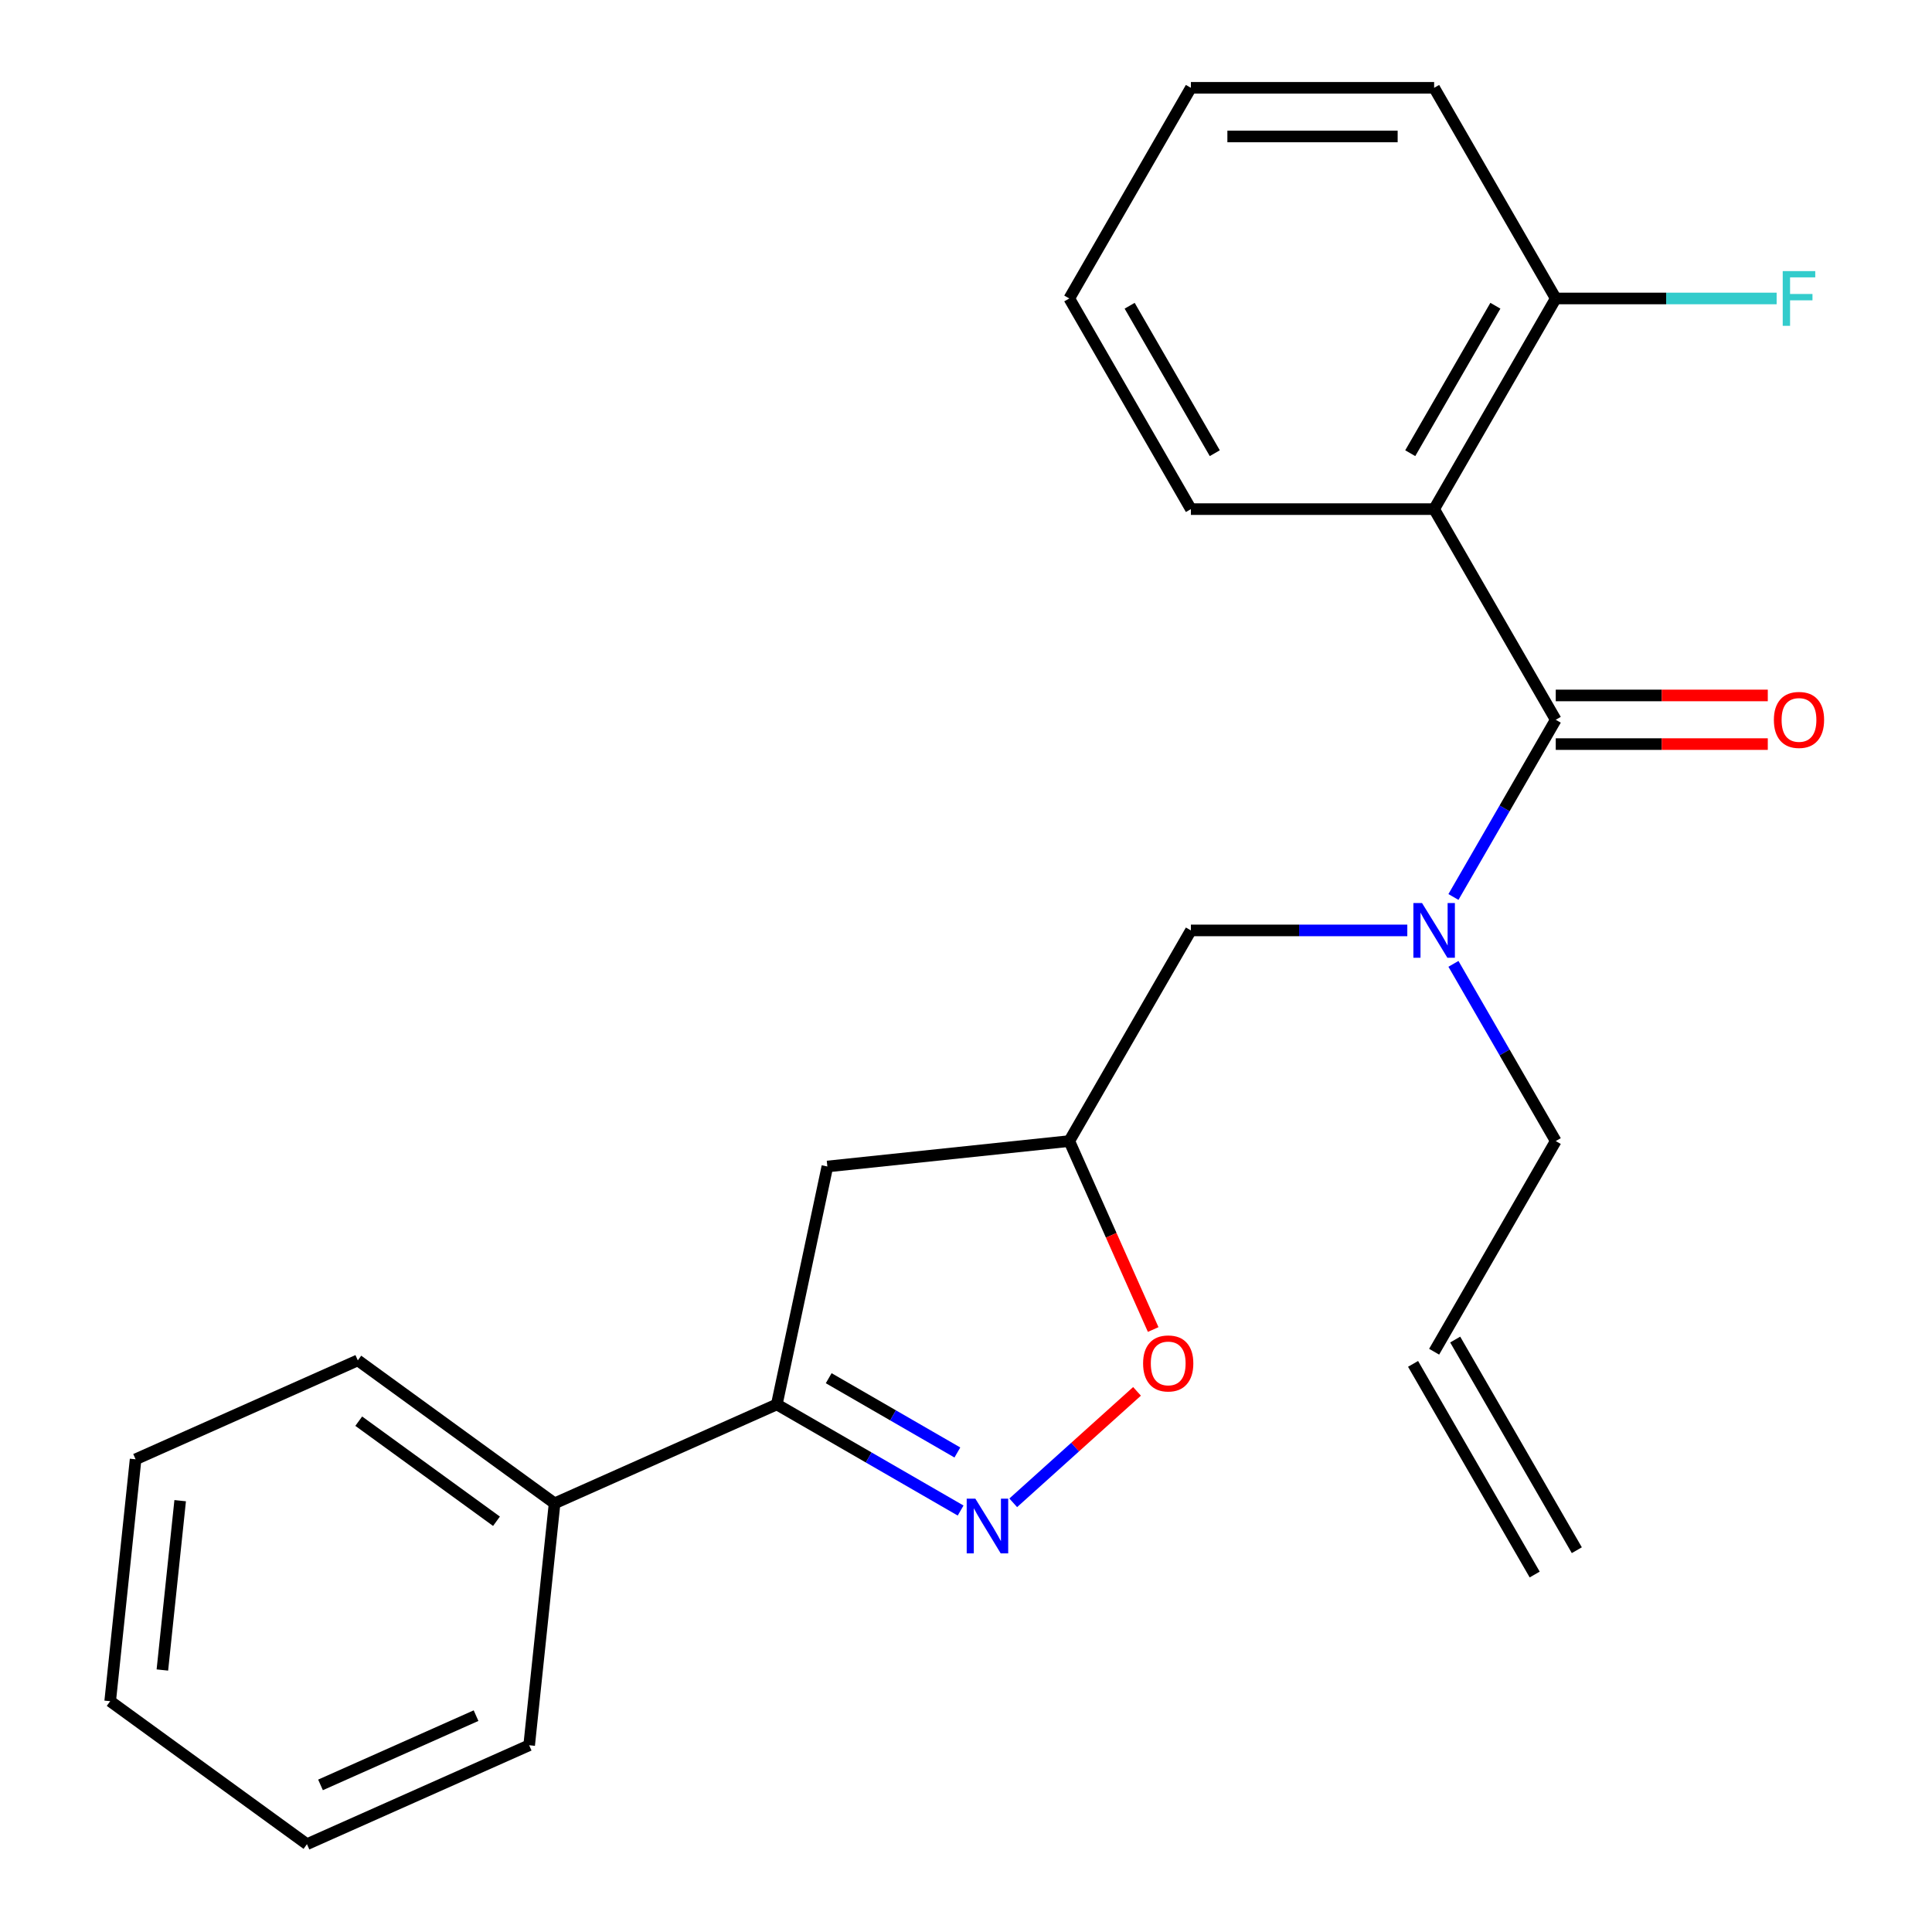<?xml version='1.0' encoding='iso-8859-1'?>
<svg version='1.1' baseProfile='full'
              xmlns='http://www.w3.org/2000/svg'
                      xmlns:rdkit='http://www.rdkit.org/xml'
                      xmlns:xlink='http://www.w3.org/1999/xlink'
                  xml:space='preserve'
width='1000px' height='1000px' viewBox='0 0 1000 1000'>
<!-- END OF HEADER -->
<rect style='opacity:1.0;fill:#FFFFFF;stroke:none' width='1000' height='1000' x='0' y='0'> </rect>
<path class='bond-0' d='M 728.418,481.581 L 672.412,481.581' style='fill:none;fill-rule:evenodd;stroke:#0000FF;stroke-width:6px;stroke-linecap:butt;stroke-linejoin:miter;stroke-opacity:1' />
<path class='bond-0' d='M 672.412,481.581 L 616.406,481.581' style='fill:none;fill-rule:evenodd;stroke:#000000;stroke-width:6px;stroke-linecap:butt;stroke-linejoin:miter;stroke-opacity:1' />
<path class='bond-1' d='M 752.298,464.274 L 778.776,418.412' style='fill:none;fill-rule:evenodd;stroke:#0000FF;stroke-width:6px;stroke-linecap:butt;stroke-linejoin:miter;stroke-opacity:1' />
<path class='bond-1' d='M 778.776,418.412 L 805.255,372.55' style='fill:none;fill-rule:evenodd;stroke:#000000;stroke-width:6px;stroke-linecap:butt;stroke-linejoin:miter;stroke-opacity:1' />
<path class='bond-2' d='M 752.298,498.889 L 778.776,544.751' style='fill:none;fill-rule:evenodd;stroke:#0000FF;stroke-width:6px;stroke-linecap:butt;stroke-linejoin:miter;stroke-opacity:1' />
<path class='bond-2' d='M 778.776,544.751 L 805.255,590.613' style='fill:none;fill-rule:evenodd;stroke:#000000;stroke-width:6px;stroke-linecap:butt;stroke-linejoin:miter;stroke-opacity:1' />
<path class='bond-3' d='M 742.305,263.518 L 805.255,154.486' style='fill:none;fill-rule:evenodd;stroke:#000000;stroke-width:6px;stroke-linecap:butt;stroke-linejoin:miter;stroke-opacity:1' />
<path class='bond-3' d='M 729.941,234.573 L 774.006,158.251' style='fill:none;fill-rule:evenodd;stroke:#000000;stroke-width:6px;stroke-linecap:butt;stroke-linejoin:miter;stroke-opacity:1' />
<path class='bond-4' d='M 742.305,263.518 L 616.406,263.518' style='fill:none;fill-rule:evenodd;stroke:#000000;stroke-width:6px;stroke-linecap:butt;stroke-linejoin:miter;stroke-opacity:1' />
<path class='bond-5' d='M 742.305,263.518 L 805.255,372.55' style='fill:none;fill-rule:evenodd;stroke:#000000;stroke-width:6px;stroke-linecap:butt;stroke-linejoin:miter;stroke-opacity:1' />
<path class='bond-6' d='M 805.255,385.14 L 860.13,385.14' style='fill:none;fill-rule:evenodd;stroke:#000000;stroke-width:6px;stroke-linecap:butt;stroke-linejoin:miter;stroke-opacity:1' />
<path class='bond-6' d='M 860.13,385.14 L 915.006,385.14' style='fill:none;fill-rule:evenodd;stroke:#FF0000;stroke-width:6px;stroke-linecap:butt;stroke-linejoin:miter;stroke-opacity:1' />
<path class='bond-6' d='M 805.255,359.96 L 860.13,359.96' style='fill:none;fill-rule:evenodd;stroke:#000000;stroke-width:6px;stroke-linecap:butt;stroke-linejoin:miter;stroke-opacity:1' />
<path class='bond-6' d='M 860.13,359.96 L 915.006,359.96' style='fill:none;fill-rule:evenodd;stroke:#FF0000;stroke-width:6px;stroke-linecap:butt;stroke-linejoin:miter;stroke-opacity:1' />
<path class='bond-7' d='M 805.255,154.486 L 862.42,154.486' style='fill:none;fill-rule:evenodd;stroke:#000000;stroke-width:6px;stroke-linecap:butt;stroke-linejoin:miter;stroke-opacity:1' />
<path class='bond-7' d='M 862.42,154.486 L 919.586,154.486' style='fill:none;fill-rule:evenodd;stroke:#33CCCC;stroke-width:6px;stroke-linecap:butt;stroke-linejoin:miter;stroke-opacity:1' />
<path class='bond-8' d='M 805.255,154.486 L 742.305,45.455' style='fill:none;fill-rule:evenodd;stroke:#000000;stroke-width:6px;stroke-linecap:butt;stroke-linejoin:miter;stroke-opacity:1' />
<path class='bond-9' d='M 402.072,726.921 L 287.057,778.128' style='fill:none;fill-rule:evenodd;stroke:#000000;stroke-width:6px;stroke-linecap:butt;stroke-linejoin:miter;stroke-opacity:1' />
<path class='bond-10' d='M 402.072,726.921 L 428.247,603.773' style='fill:none;fill-rule:evenodd;stroke:#000000;stroke-width:6px;stroke-linecap:butt;stroke-linejoin:miter;stroke-opacity:1' />
<path class='bond-11' d='M 402.072,726.921 L 449.644,754.387' style='fill:none;fill-rule:evenodd;stroke:#000000;stroke-width:6px;stroke-linecap:butt;stroke-linejoin:miter;stroke-opacity:1' />
<path class='bond-11' d='M 449.644,754.387 L 497.216,781.852' style='fill:none;fill-rule:evenodd;stroke:#0000FF;stroke-width:6px;stroke-linecap:butt;stroke-linejoin:miter;stroke-opacity:1' />
<path class='bond-11' d='M 428.933,713.354 L 462.234,732.58' style='fill:none;fill-rule:evenodd;stroke:#000000;stroke-width:6px;stroke-linecap:butt;stroke-linejoin:miter;stroke-opacity:1' />
<path class='bond-11' d='M 462.234,732.58 L 495.534,751.806' style='fill:none;fill-rule:evenodd;stroke:#0000FF;stroke-width:6px;stroke-linecap:butt;stroke-linejoin:miter;stroke-opacity:1' />
<path class='bond-12' d='M 428.247,603.773 L 553.457,590.613' style='fill:none;fill-rule:evenodd;stroke:#000000;stroke-width:6px;stroke-linecap:butt;stroke-linejoin:miter;stroke-opacity:1' />
<path class='bond-13' d='M 553.457,590.613 L 575.172,639.386' style='fill:none;fill-rule:evenodd;stroke:#000000;stroke-width:6px;stroke-linecap:butt;stroke-linejoin:miter;stroke-opacity:1' />
<path class='bond-13' d='M 575.172,639.386 L 596.887,688.16' style='fill:none;fill-rule:evenodd;stroke:#FF0000;stroke-width:6px;stroke-linecap:butt;stroke-linejoin:miter;stroke-opacity:1' />
<path class='bond-14' d='M 553.457,590.613 L 616.406,481.581' style='fill:none;fill-rule:evenodd;stroke:#000000;stroke-width:6px;stroke-linecap:butt;stroke-linejoin:miter;stroke-opacity:1' />
<path class='bond-15' d='M 588.517,720.167 L 556.482,749.011' style='fill:none;fill-rule:evenodd;stroke:#FF0000;stroke-width:6px;stroke-linecap:butt;stroke-linejoin:miter;stroke-opacity:1' />
<path class='bond-15' d='M 556.482,749.011 L 524.447,777.855' style='fill:none;fill-rule:evenodd;stroke:#0000FF;stroke-width:6px;stroke-linecap:butt;stroke-linejoin:miter;stroke-opacity:1' />
<path class='bond-16' d='M 731.402,705.94 L 794.351,814.971' style='fill:none;fill-rule:evenodd;stroke:#000000;stroke-width:6px;stroke-linecap:butt;stroke-linejoin:miter;stroke-opacity:1' />
<path class='bond-16' d='M 753.208,693.35 L 816.158,802.381' style='fill:none;fill-rule:evenodd;stroke:#000000;stroke-width:6px;stroke-linecap:butt;stroke-linejoin:miter;stroke-opacity:1' />
<path class='bond-17' d='M 742.305,699.645 L 805.255,590.613' style='fill:none;fill-rule:evenodd;stroke:#000000;stroke-width:6px;stroke-linecap:butt;stroke-linejoin:miter;stroke-opacity:1' />
<path class='bond-18' d='M 287.057,778.128 L 185.203,704.127' style='fill:none;fill-rule:evenodd;stroke:#000000;stroke-width:6px;stroke-linecap:butt;stroke-linejoin:miter;stroke-opacity:1' />
<path class='bond-18' d='M 256.979,787.399 L 185.681,735.598' style='fill:none;fill-rule:evenodd;stroke:#000000;stroke-width:6px;stroke-linecap:butt;stroke-linejoin:miter;stroke-opacity:1' />
<path class='bond-19' d='M 287.057,778.128 L 273.897,903.338' style='fill:none;fill-rule:evenodd;stroke:#000000;stroke-width:6px;stroke-linecap:butt;stroke-linejoin:miter;stroke-opacity:1' />
<path class='bond-20' d='M 185.203,704.127 L 70.188,755.335' style='fill:none;fill-rule:evenodd;stroke:#000000;stroke-width:6px;stroke-linecap:butt;stroke-linejoin:miter;stroke-opacity:1' />
<path class='bond-21' d='M 273.897,903.338 L 158.883,954.545' style='fill:none;fill-rule:evenodd;stroke:#000000;stroke-width:6px;stroke-linecap:butt;stroke-linejoin:miter;stroke-opacity:1' />
<path class='bond-21' d='M 246.403,888.016 L 165.893,923.861' style='fill:none;fill-rule:evenodd;stroke:#000000;stroke-width:6px;stroke-linecap:butt;stroke-linejoin:miter;stroke-opacity:1' />
<path class='bond-22' d='M 70.188,755.335 L 57.028,880.544' style='fill:none;fill-rule:evenodd;stroke:#000000;stroke-width:6px;stroke-linecap:butt;stroke-linejoin:miter;stroke-opacity:1' />
<path class='bond-22' d='M 93.256,776.748 L 84.044,864.395' style='fill:none;fill-rule:evenodd;stroke:#000000;stroke-width:6px;stroke-linecap:butt;stroke-linejoin:miter;stroke-opacity:1' />
<path class='bond-23' d='M 158.883,954.545 L 57.028,880.544' style='fill:none;fill-rule:evenodd;stroke:#000000;stroke-width:6px;stroke-linecap:butt;stroke-linejoin:miter;stroke-opacity:1' />
<path class='bond-24' d='M 616.406,263.518 L 553.457,154.486' style='fill:none;fill-rule:evenodd;stroke:#000000;stroke-width:6px;stroke-linecap:butt;stroke-linejoin:miter;stroke-opacity:1' />
<path class='bond-24' d='M 628.77,234.573 L 584.705,158.251' style='fill:none;fill-rule:evenodd;stroke:#000000;stroke-width:6px;stroke-linecap:butt;stroke-linejoin:miter;stroke-opacity:1' />
<path class='bond-25' d='M 742.305,45.455 L 616.406,45.455' style='fill:none;fill-rule:evenodd;stroke:#000000;stroke-width:6px;stroke-linecap:butt;stroke-linejoin:miter;stroke-opacity:1' />
<path class='bond-25' d='M 723.42,70.634 L 635.291,70.634' style='fill:none;fill-rule:evenodd;stroke:#000000;stroke-width:6px;stroke-linecap:butt;stroke-linejoin:miter;stroke-opacity:1' />
<path class='bond-26' d='M 553.457,154.486 L 616.406,45.455' style='fill:none;fill-rule:evenodd;stroke:#000000;stroke-width:6px;stroke-linecap:butt;stroke-linejoin:miter;stroke-opacity:1' />
<path  class='atom-0' d='M 736.045 467.421
L 745.325 482.421
Q 746.245 483.901, 747.725 486.581
Q 749.205 489.261, 749.285 489.421
L 749.285 467.421
L 753.045 467.421
L 753.045 495.741
L 749.165 495.741
L 739.205 479.341
Q 738.045 477.421, 736.805 475.221
Q 735.605 473.021, 735.245 472.341
L 735.245 495.741
L 731.565 495.741
L 731.565 467.421
L 736.045 467.421
' fill='#0000FF'/>
<path  class='atom-3' d='M 918.154 372.63
Q 918.154 365.83, 921.514 362.03
Q 924.874 358.23, 931.154 358.23
Q 937.434 358.23, 940.794 362.03
Q 944.154 365.83, 944.154 372.63
Q 944.154 379.51, 940.754 383.43
Q 937.354 387.31, 931.154 387.31
Q 924.914 387.31, 921.514 383.43
Q 918.154 379.55, 918.154 372.63
M 931.154 384.11
Q 935.474 384.11, 937.794 381.23
Q 940.154 378.31, 940.154 372.63
Q 940.154 367.07, 937.794 364.27
Q 935.474 361.43, 931.154 361.43
Q 926.834 361.43, 924.474 364.23
Q 922.154 367.03, 922.154 372.63
Q 922.154 378.35, 924.474 381.23
Q 926.834 384.11, 931.154 384.11
' fill='#FF0000'/>
<path  class='atom-5' d='M 922.734 140.326
L 939.574 140.326
L 939.574 143.566
L 926.534 143.566
L 926.534 152.166
L 938.134 152.166
L 938.134 155.446
L 926.534 155.446
L 926.534 168.646
L 922.734 168.646
L 922.734 140.326
' fill='#33CCCC'/>
<path  class='atom-9' d='M 591.664 705.707
Q 591.664 698.907, 595.024 695.107
Q 598.384 691.307, 604.664 691.307
Q 610.944 691.307, 614.304 695.107
Q 617.664 698.907, 617.664 705.707
Q 617.664 712.587, 614.264 716.507
Q 610.864 720.387, 604.664 720.387
Q 598.424 720.387, 595.024 716.507
Q 591.664 712.627, 591.664 705.707
M 604.664 717.187
Q 608.984 717.187, 611.304 714.307
Q 613.664 711.387, 613.664 705.707
Q 613.664 700.147, 611.304 697.347
Q 608.984 694.507, 604.664 694.507
Q 600.344 694.507, 597.984 697.307
Q 595.664 700.107, 595.664 705.707
Q 595.664 711.427, 597.984 714.307
Q 600.344 717.187, 604.664 717.187
' fill='#FF0000'/>
<path  class='atom-10' d='M 504.843 775.71
L 514.123 790.71
Q 515.043 792.19, 516.523 794.87
Q 518.003 797.55, 518.083 797.71
L 518.083 775.71
L 521.843 775.71
L 521.843 804.03
L 517.963 804.03
L 508.003 787.63
Q 506.843 785.71, 505.603 783.51
Q 504.403 781.31, 504.043 780.63
L 504.043 804.03
L 500.363 804.03
L 500.363 775.71
L 504.843 775.71
' fill='#0000FF'/>
</svg>
